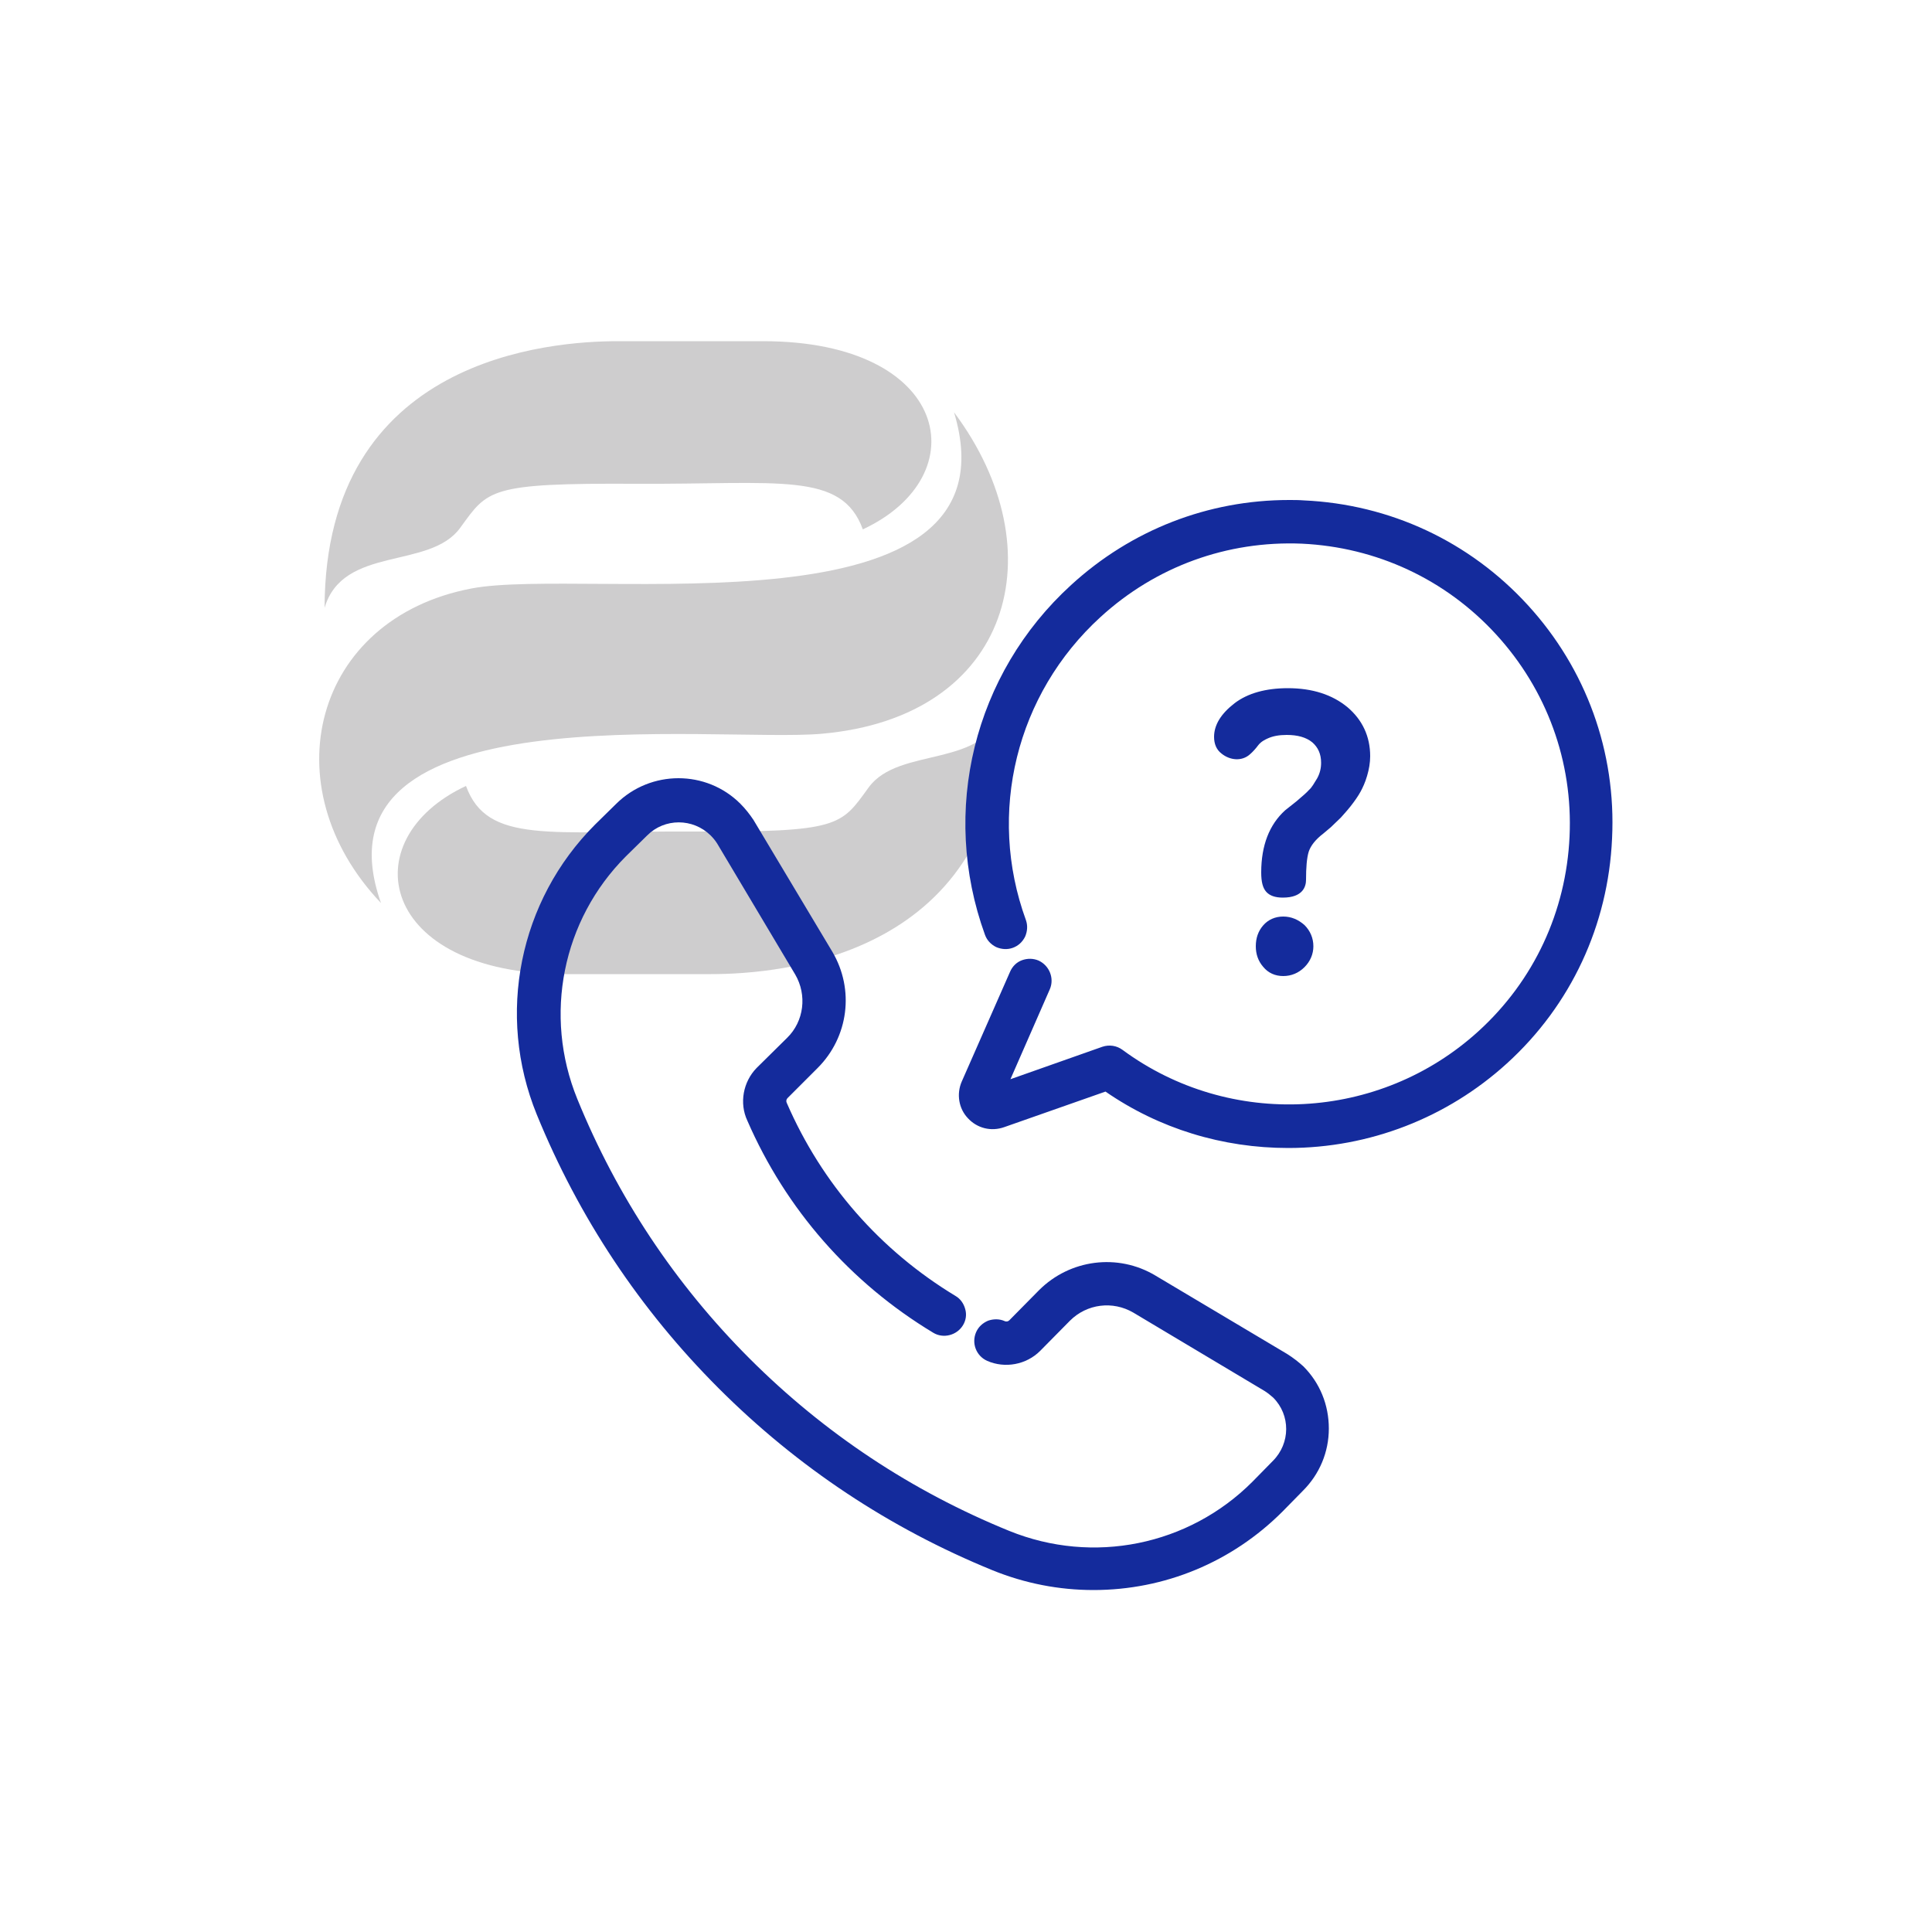 <?xml version="1.0" encoding="utf-8"?>
<!-- Generator: Adobe Illustrator 25.2.3, SVG Export Plug-In . SVG Version: 6.00 Build 0)  -->
<svg version="1.1" id="Calque_1" xmlns="http://www.w3.org/2000/svg" xmlns:xlink="http://www.w3.org/1999/xlink" x="0px" y="0px"
	 viewBox="0 0 500 500" style="enable-background:new 0 0 500 500;" xml:space="preserve">
<style type="text/css">
	.st0{fill:#1D1D1B;}
	.st1{fill:#1D1E1C;}
	.st2{fill:#CECDCE;}
	.st3{fill:#142B9C;}
</style>
<g>
	<path class="st2" d="M246.9,106.7c26.7,35.7,15,78.9-34.3,83.2c-27.3,2.4-133.6-11.5-114,43.8c-28.7-30.2-17.5-73.6,23.4-81.4
		C151.6,146.6,264.8,166,246.9,106.7z M197.5,88.3L197.5,88.3l-37.6,0v0c-17.3,0-75.8,4.1-75.9,69c4.8-16.2,27.2-9.8,35.1-20.7
		c7.2-9.9,7.3-11.6,45.4-11.4c37.1,0.2,53.3-3.3,58.8,11.8C253.1,123.1,245.9,88.3,197.5,88.3z M146.4,252.1L146.4,252.1l37.6,0v0
		c17.3,0,75.8-4.1,75.9-69c-4.8,16.2-27.2,9.8-35.1,20.7c-7.2,9.9-7.3,11.6-45.4,11.4c-37.1-0.2-53.3,3.3-58.8-11.8
		C90.9,217.3,98.1,252.1,146.4,252.1z"/>
	<path class="st3" d="M338.7,220.4c-0.5,1.6-0.7,4.1-0.7,7.3c0,1.7-0.8,4.6-6,4.6c-2,0-3.4-0.5-4.3-1.5c-0.9-1-1.3-2.6-1.3-5
		c0-7,2.1-12.4,6.2-16.1l2.9-2.3c1.5-1.3,2.6-2.2,3.3-3c0.7-0.6,1.3-1.7,2.1-3c0.7-1.3,1-2.6,1-4c0-2.3-0.8-4-2.3-5.3
		c-1.6-1.3-3.8-1.9-6.6-1.9c-2,0-3.6,0.3-4.9,0.9c-1.6,0.7-2.2,1.4-2.5,1.8c-0.6,0.8-1.3,1.6-2.1,2.3c-2.1,1.9-5.2,1.6-7.4-0.2
		c-1.3-1-1.9-2.5-1.9-4.3c0-3.1,1.8-6,5.3-8.7c3.4-2.6,8.1-3.9,13.8-3.9c6.4,0,11.5,1.7,15.4,4.9c3.9,3.3,5.9,7.6,5.9,12.7
		c0,1.7-0.3,3.4-0.8,5.1c-0.5,1.7-1.1,3-1.7,4.1c-0.6,1.1-1.5,2.4-2.6,3.8c-1.2,1.5-2,2.3-2.5,2.9l-2.6,2.5l-1.9,1.6
		C340.4,217.3,339.2,218.9,338.7,220.4z M332.1,237.2c-2.1,0-3.9,0.8-5.2,2.3c-1.3,1.5-1.9,3.3-1.9,5.4c0,2,0.6,3.8,1.9,5.3
		c1.3,1.6,3.1,2.4,5.2,2.4c2.1,0,4-0.8,5.5-2.3c1.5-1.5,2.3-3.4,2.3-5.4c0-2.1-0.8-4-2.3-5.5C336,238,334.2,237.2,332.1,237.2z
		 M333.1,350.4l-34.1-20.3c-9.7-5.8-22.1-4.2-30.1,3.8l-7.7,7.8c-0.3,0.3-0.8,0.4-1.2,0.2c-1.3-0.6-2.9-0.6-4.3-0.1
		c-1.4,0.6-2.5,1.6-3.1,3c-1.2,2.8,0,6.1,2.9,7.4c4.6,2,10.1,1,13.7-2.6l7.7-7.8c4.4-4.4,11.1-5.2,16.4-2.1l34,20.3
		c0.8,0.5,1.5,1.1,2.2,1.7c4.5,4.5,4.5,11.8-0.1,16.4l-5.3,5.4c-16.5,16.5-41.2,21.5-62.9,12.7c-25.3-10.3-47.9-25.3-67.2-44.6
		c-19.3-19.3-34.3-41.9-44.6-67.2c-8.8-21.6-3.9-46.3,12.6-62.8l5.5-5.4c4.5-4.5,11.8-4.5,16.4,0c0.6,0.6,1.2,1.3,1.7,2.1l20.2,33.9
		c3.1,5.3,2.3,12.1-2.1,16.4l-7.9,7.8c-3.5,3.6-4.5,9.1-2.4,13.6c10,23,26.7,42,48.1,54.9c2.6,1.6,6.1,0.7,7.7-1.9
		c0.8-1.3,1-2.8,0.6-4.2c-0.4-1.5-1.3-2.7-2.5-3.4c-19.5-11.8-34.6-29-43.7-50c-0.2-0.4-0.1-0.9,0.2-1.2l7.8-7.8
		c8-8,9.6-20.3,3.8-30.1c0,0-20.2-33.8-20.4-34.1c-1-1.5-2.1-2.9-3.4-4.2c-8.8-8.8-23.2-8.8-32.1,0l-5.5,5.4
		c-19.7,19.7-25.6,49.2-15.1,75c10.9,26.7,26.7,50.5,47.1,70.9c20.4,20.4,44.2,36.2,70.9,47.1c8.4,3.4,17.2,5.1,26.1,5.1
		c18.4,0,35.8-7.2,48.9-20.3l5.3-5.4c4.3-4.3,6.7-10,6.7-16.1c0-6.1-2.3-11.8-6.6-16.1C336.2,352.6,334.7,351.4,333.1,350.4z
		 M395.4,156.6c-15.1-16.5-35.7-26.1-58-27.1c-1.3-0.1-2.5-0.1-3.8-0.1c-20.9,0-40.8,7.7-56.4,22c-25.2,23-33.9,58.5-22.3,90.5
		c0.5,1.4,1.5,2.5,2.9,3.2c1.4,0.6,2.9,0.7,4.3,0.2c1.4-0.5,2.5-1.5,3.2-2.9c0.6-1.4,0.7-2.9,0.2-4.3c-10.1-27.7-2.5-58.5,19.3-78.4
		c14.3-13.1,32.8-19.8,52.1-19c19.3,0.9,37.2,9.2,50.3,23.5c13.1,14.3,19.9,32.9,19,52.3c-0.9,19.4-9.2,37.3-23.6,50.4
		c-25.6,23.3-64.3,25.3-92.1,4.8c-1.5-1.1-3.4-1.4-5.2-0.8l-23.8,8.4l10.2-23.3c1.2-2.8-0.1-6.1-2.9-7.4c-1.4-0.6-2.9-0.6-4.3-0.1
		c-1.4,0.5-2.5,1.6-3.1,3l-12.5,28.4c-1.4,3.2-0.8,7,1.6,9.5c2.4,2.6,6,3.5,9.4,2.3l26.2-9.2c13.9,9.6,30.3,14.6,47.3,14.6
		c21,0,41.1-7.8,56.6-21.9c16.6-15.1,26.2-35.8,27.2-58.2C418.3,194.6,410.5,173.1,395.4,156.6z"/>
</g>
</svg>

